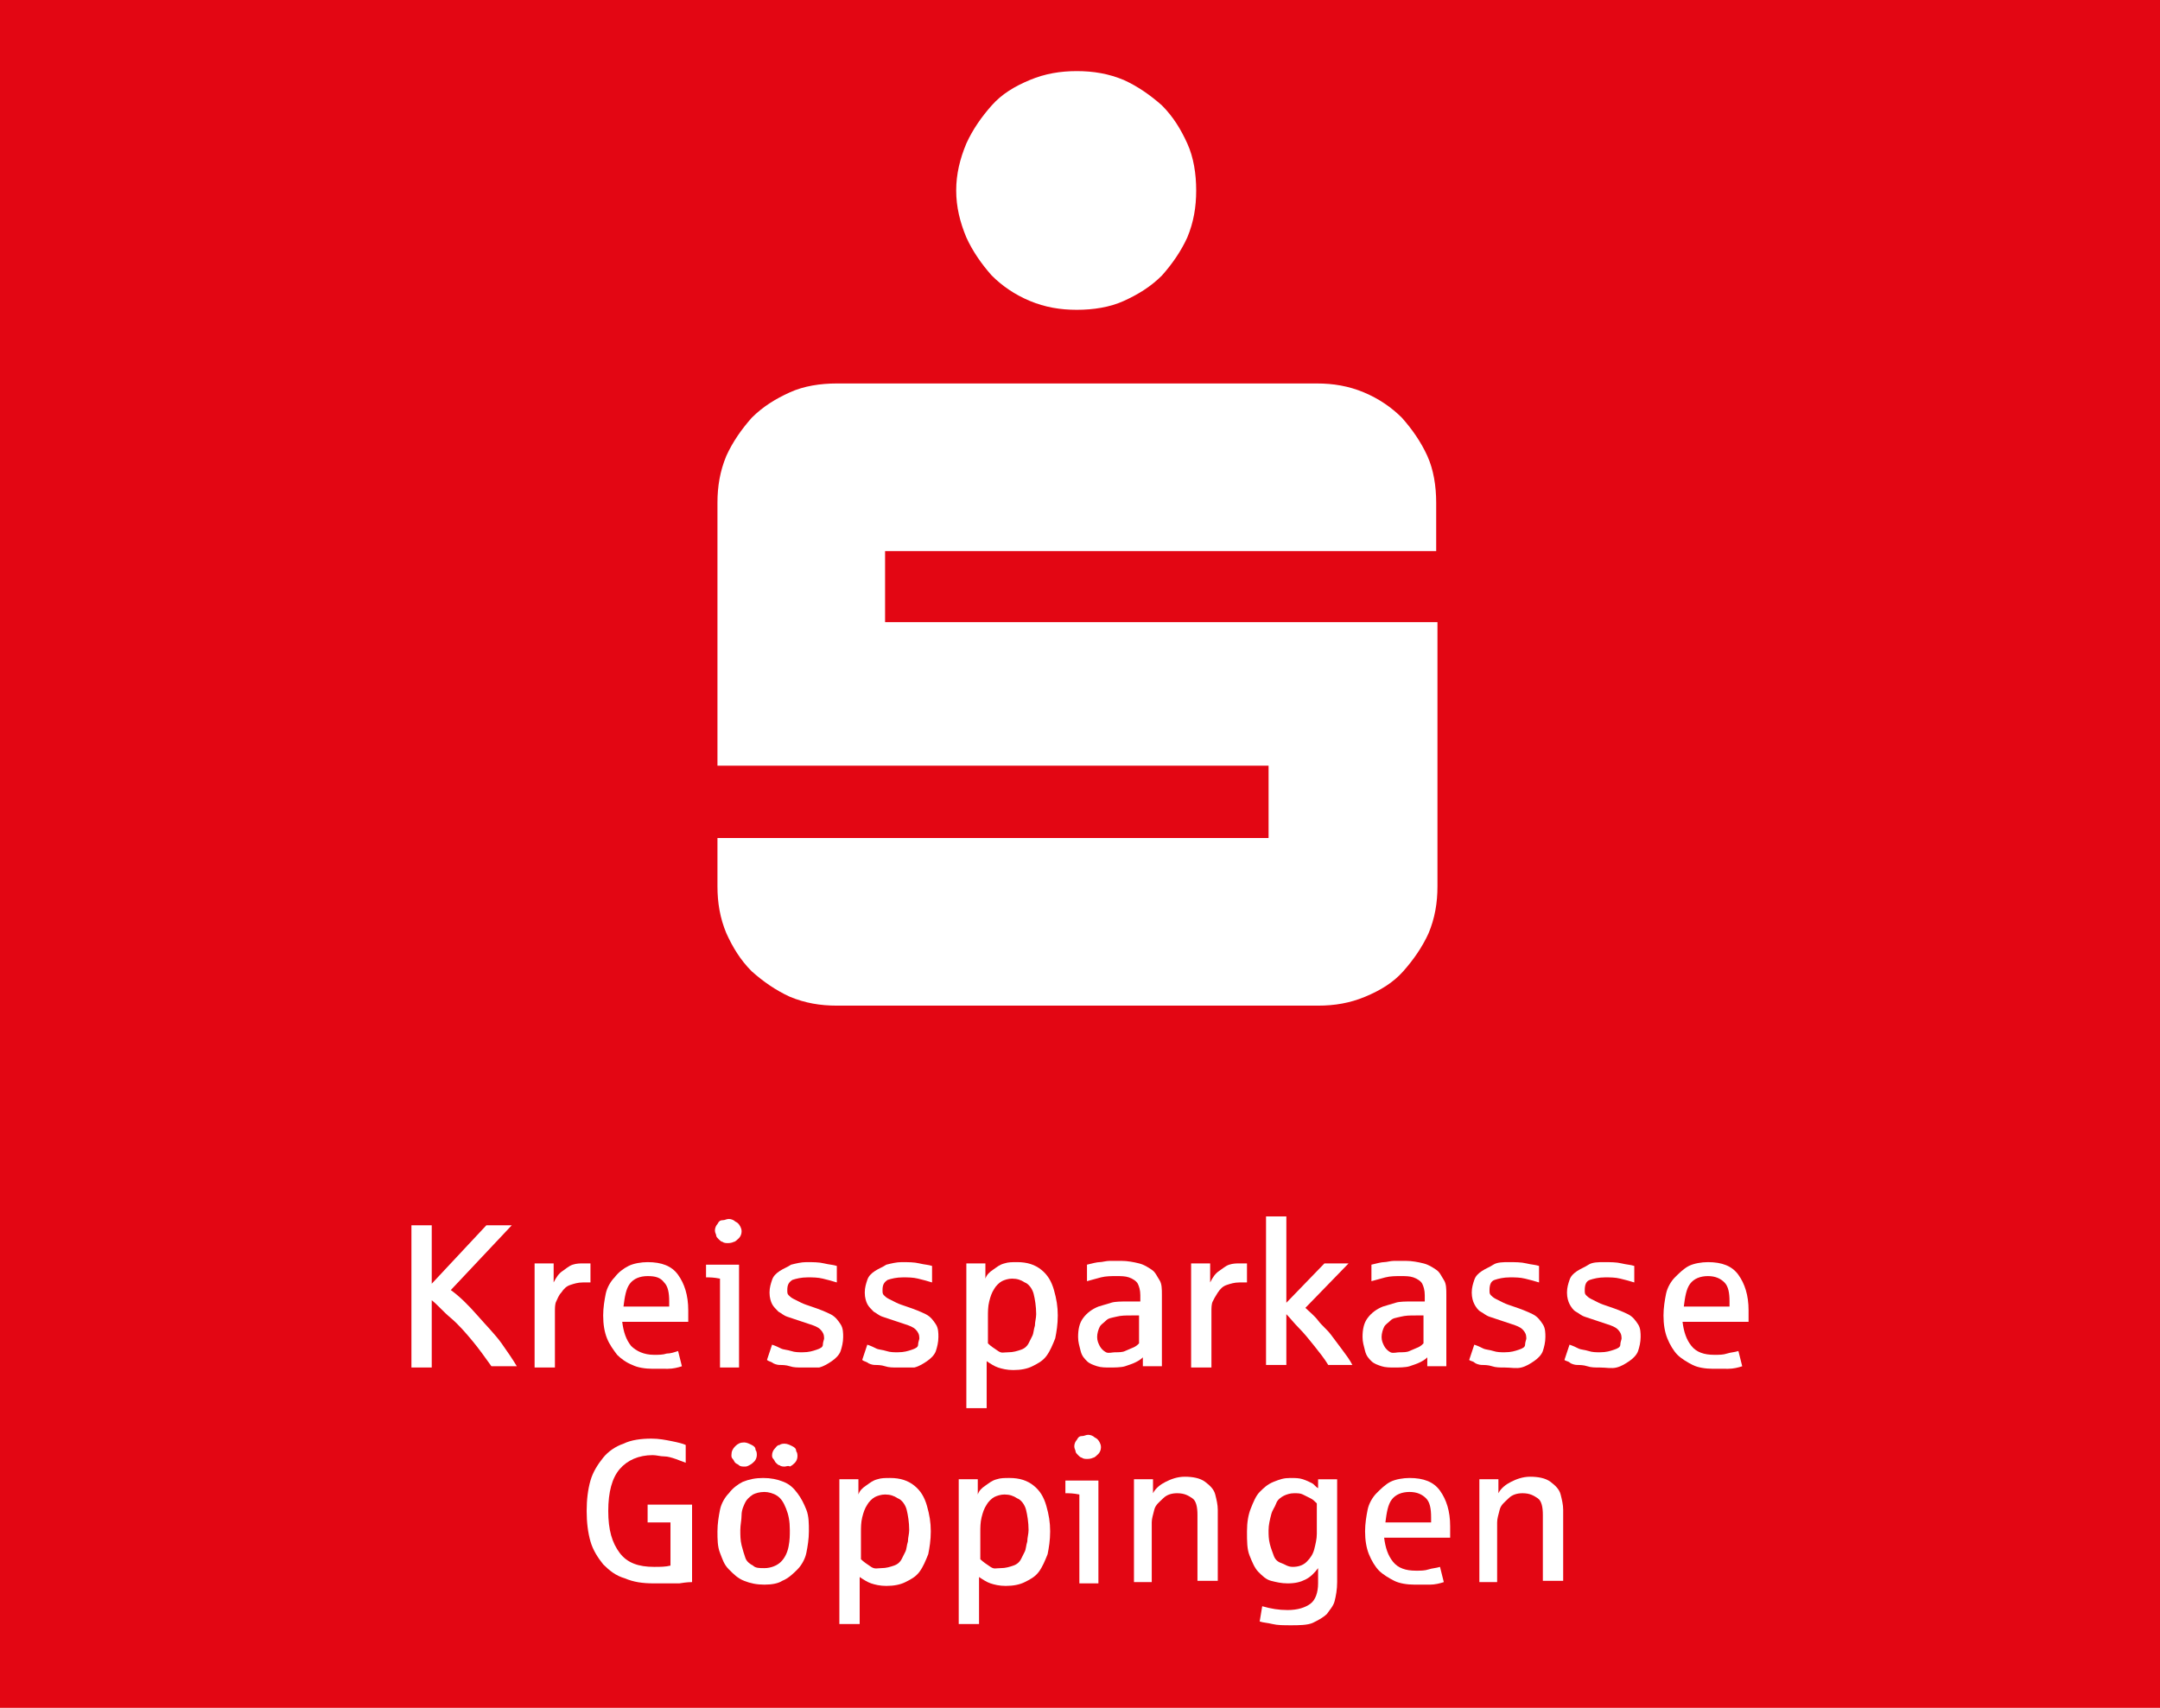 <?xml version="1.0" encoding="utf-8"?>
<!-- Generator: Adobe Illustrator 26.5.0, SVG Export Plug-In . SVG Version: 6.00 Build 0)  -->
<svg version="1.1" id="Ebene_1" xmlns="http://www.w3.org/2000/svg" xmlns:xlink="http://www.w3.org/1999/xlink" x="0px" y="0px"
	 width="170.1px" height="134.5px" viewBox="0 0 170.1 134.5" style="enable-background:new 0 0 170.1 134.5;" xml:space="preserve"
	>
<style type="text/css">
	.st0{fill:#E30613;}
	.st1{fill:#FFFFFF;}
</style>
<rect class="st0" width="170.1" height="134.5"/>
<g>
	<path class="st1" d="M56.5,69.8V66h43.4v-5.7H56.5V39.6c0-1.3,0.2-2.5,0.7-3.7c0.5-1.1,1.2-2.1,2-3c0.9-0.9,1.9-1.5,3-2
		c1.1-0.5,2.4-0.7,3.7-0.7h37.8c1.3,0,2.5,0.2,3.7,0.7c1.2,0.5,2.2,1.2,3,2c0.8,0.9,1.5,1.9,2,3c0.5,1.1,0.7,2.4,0.7,3.7v3.8H69.7
		V49h43.5v20.8c0,1.3-0.2,2.5-0.7,3.7c-0.5,1.1-1.2,2.1-2,3c-0.8,0.9-1.8,1.5-3,2c-1.2,0.5-2.4,0.7-3.7,0.7H65.9
		c-1.3,0-2.5-0.2-3.7-0.7c-1.1-0.5-2.1-1.2-3-2c-0.9-0.9-1.5-1.9-2-3C56.7,72.3,56.5,71.1,56.5,69.8z M75.3,15
		c0-1.3,0.3-2.5,0.8-3.7c0.5-1.1,1.2-2.1,2-3c0.8-0.9,1.8-1.5,3-2c1.2-0.5,2.4-0.7,3.7-0.7s2.5,0.2,3.7,0.7c1.1,0.5,2.1,1.2,3,2
		c0.9,0.9,1.5,1.9,2,3c0.5,1.1,0.7,2.4,0.7,3.7c0,1.3-0.2,2.5-0.7,3.7c-0.5,1.1-1.2,2.1-2,3c-0.9,0.9-1.9,1.5-3,2
		c-1.1,0.5-2.4,0.7-3.7,0.7s-2.5-0.2-3.7-0.7c-1.2-0.5-2.2-1.2-3-2c-0.8-0.9-1.5-1.9-2-3C75.6,17.5,75.3,16.3,75.3,15z"/>
</g>
<g>
	<path class="st1" d="M32.4,107.6V96.5H34v4.6l4.3-4.6h2l-4.8,5.1c0.7,0.5,1.4,1.2,2.1,2c0.7,0.8,1.4,1.5,1.9,2.2
		c0.5,0.7,0.9,1.3,1.2,1.8h-2c-0.5-0.7-1-1.4-1.5-2s-1.1-1.3-1.7-1.8s-1-1-1.5-1.4v5.3H32.4z"/>
	<path class="st1" d="M42.1,107.6v-8.1h1.5l0,1.5c0.2-0.4,0.4-0.7,0.7-0.9c0.3-0.2,0.5-0.4,0.8-0.5s0.6-0.1,0.8-0.1
		c0.3,0,0.5,0,0.6,0v1.5c-0.1,0-0.3,0-0.6,0c-0.4,0-0.7,0.1-1,0.2c-0.3,0.1-0.5,0.3-0.7,0.6c-0.2,0.2-0.3,0.5-0.4,0.7
		s-0.1,0.5-0.1,0.8v4.4H42.1z"/>
	<path class="st1" d="M51.4,107.8c-0.6,0-1.2-0.1-1.6-0.3c-0.5-0.2-0.9-0.5-1.2-0.8c-0.3-0.4-0.6-0.8-0.8-1.3s-0.3-1.1-0.3-1.8
		c0-0.6,0.1-1.2,0.2-1.7s0.4-1,0.7-1.3c0.3-0.4,0.7-0.7,1.1-0.9c0.4-0.2,1-0.3,1.5-0.3c1.1,0,1.9,0.3,2.4,1s0.8,1.6,0.8,2.8
		c0,0.4,0,0.7,0,0.9h-5.2c0.1,0.8,0.3,1.4,0.7,1.9c0.4,0.4,1,0.7,1.8,0.7c0.4,0,0.7,0,1-0.1c0.3,0,0.6-0.1,0.9-0.2l0.3,1.2
		c-0.3,0.1-0.7,0.2-1.1,0.2C52.3,107.8,51.9,107.8,51.4,107.8z M49.1,102.9h3.6v-0.4c0-0.7-0.1-1.2-0.4-1.5
		c-0.3-0.4-0.7-0.5-1.3-0.5c-0.6,0-1.1,0.2-1.4,0.6C49.3,101.5,49.2,102.1,49.1,102.9z"/>
	<path class="st1" d="M56.7,107.6v-6.9c-0.5-0.1-0.8-0.1-1.1-0.1v-1h2.6v8.1H56.7z M57.3,97.9c-0.1,0-0.3,0-0.4-0.1
		c-0.1,0-0.2-0.1-0.3-0.2s-0.2-0.2-0.2-0.3s-0.1-0.2-0.1-0.4c0-0.2,0.1-0.4,0.2-0.5c0.1-0.2,0.2-0.3,0.4-0.3s0.3-0.1,0.5-0.1
		c0.2,0,0.4,0.1,0.5,0.2c0.2,0.1,0.3,0.2,0.4,0.4s0.1,0.3,0.1,0.4c0,0.2-0.1,0.4-0.2,0.5s-0.3,0.3-0.4,0.3
		C57.6,97.9,57.4,97.9,57.3,97.9z"/>
	<path class="st1" d="M63.2,107.7c-0.4,0-0.7,0-1-0.1s-0.6-0.1-0.8-0.1s-0.5-0.1-0.6-0.2c-0.2-0.1-0.3-0.1-0.4-0.2l0.4-1.2
		c0.3,0.1,0.5,0.2,0.7,0.3s0.5,0.1,0.8,0.2s0.6,0.1,0.9,0.1c0.5,0,0.8-0.1,1.1-0.2c0.3-0.1,0.5-0.2,0.5-0.4s0.1-0.4,0.1-0.5
		c0-0.3-0.1-0.5-0.3-0.7c-0.2-0.2-0.5-0.3-0.8-0.4s-0.6-0.2-0.9-0.3c-0.3-0.1-0.6-0.2-0.9-0.3c-0.3-0.1-0.5-0.3-0.7-0.4
		c-0.2-0.2-0.4-0.4-0.5-0.6c-0.1-0.2-0.2-0.5-0.2-0.9c0-0.4,0.1-0.7,0.2-1c0.1-0.3,0.3-0.5,0.6-0.7c0.3-0.2,0.6-0.3,0.9-0.5
		c0.4-0.1,0.8-0.2,1.2-0.2c0.5,0,1,0,1.4,0.1s0.7,0.1,1,0.2v1.3c-0.3-0.1-0.7-0.2-1.1-0.3c-0.4-0.1-0.8-0.1-1.2-0.1
		c-0.5,0-0.9,0.1-1.2,0.2c-0.3,0.2-0.4,0.4-0.4,0.8c0,0.2,0,0.3,0.1,0.4c0.1,0.1,0.2,0.2,0.4,0.3c0.2,0.1,0.4,0.2,0.6,0.3
		s0.5,0.2,0.8,0.3c0.6,0.2,1.1,0.4,1.5,0.6c0.4,0.2,0.6,0.5,0.8,0.8s0.2,0.7,0.2,1c0,0.4-0.1,0.8-0.2,1.1s-0.4,0.6-0.7,0.8
		c-0.3,0.2-0.6,0.4-1,0.5C64.2,107.7,63.7,107.7,63.2,107.7z"/>
	<path class="st1" d="M70.7,107.7c-0.4,0-0.7,0-1-0.1s-0.6-0.1-0.8-0.1s-0.5-0.1-0.6-0.2c-0.2-0.1-0.3-0.1-0.4-0.2l0.4-1.2
		c0.3,0.1,0.5,0.2,0.7,0.3s0.5,0.1,0.8,0.2s0.6,0.1,0.9,0.1c0.5,0,0.8-0.1,1.1-0.2c0.3-0.1,0.5-0.2,0.5-0.4s0.1-0.4,0.1-0.5
		c0-0.3-0.1-0.5-0.3-0.7c-0.2-0.2-0.5-0.3-0.8-0.4s-0.6-0.2-0.9-0.3c-0.3-0.1-0.6-0.2-0.9-0.3c-0.3-0.1-0.5-0.3-0.7-0.4
		c-0.2-0.2-0.4-0.4-0.5-0.6c-0.1-0.2-0.2-0.5-0.2-0.9c0-0.4,0.1-0.7,0.2-1c0.1-0.3,0.3-0.5,0.6-0.7c0.3-0.2,0.6-0.3,0.9-0.5
		c0.4-0.1,0.8-0.2,1.2-0.2c0.5,0,1,0,1.4,0.1s0.7,0.1,1,0.2v1.3c-0.3-0.1-0.7-0.2-1.1-0.3c-0.4-0.1-0.8-0.1-1.2-0.1
		c-0.5,0-0.9,0.1-1.2,0.2c-0.3,0.2-0.4,0.4-0.4,0.8c0,0.2,0,0.3,0.1,0.4c0.1,0.1,0.2,0.2,0.4,0.3c0.2,0.1,0.4,0.2,0.6,0.3
		s0.5,0.2,0.8,0.3c0.6,0.2,1.1,0.4,1.5,0.6c0.4,0.2,0.6,0.5,0.8,0.8s0.2,0.7,0.2,1c0,0.4-0.1,0.8-0.2,1.1s-0.4,0.6-0.7,0.8
		c-0.3,0.2-0.6,0.4-1,0.5C71.7,107.7,71.2,107.7,70.7,107.7z"/>
	<path class="st1" d="M76.1,110.8V99.5h1.5l0,1.2c0.1-0.3,0.3-0.5,0.6-0.7c0.3-0.2,0.5-0.4,0.9-0.5c0.3-0.1,0.6-0.1,1-0.1
		c0.8,0,1.4,0.2,1.9,0.6c0.5,0.4,0.8,0.9,1,1.6s0.3,1.3,0.3,2c0,0.7-0.1,1.3-0.2,1.8c-0.2,0.5-0.4,1-0.7,1.4
		c-0.3,0.4-0.7,0.6-1.1,0.8c-0.4,0.2-0.9,0.3-1.5,0.3c-0.5,0-0.9-0.1-1.2-0.2c-0.3-0.1-0.6-0.3-0.9-0.5v3.7H76.1z M79.4,106.5
		c0.4,0,0.7-0.1,1-0.2c0.3-0.1,0.5-0.3,0.6-0.5c0.1-0.2,0.2-0.4,0.3-0.6c0.1-0.2,0.1-0.5,0.2-0.8c0-0.3,0.1-0.6,0.1-0.9
		c0-0.6-0.1-1.2-0.2-1.6s-0.4-0.8-0.7-0.9c-0.3-0.2-0.6-0.3-1-0.3c-0.3,0-0.6,0.1-0.8,0.2c-0.2,0.1-0.5,0.4-0.6,0.6
		c-0.2,0.3-0.3,0.6-0.4,1s-0.1,0.8-0.1,1.2v2.1c0.2,0.2,0.5,0.4,0.8,0.6S79,106.5,79.4,106.5z"/>
	<path class="st1" d="M87.4,107.7c-0.3,0-0.7,0-1-0.1s-0.6-0.2-0.8-0.4s-0.4-0.4-0.5-0.8s-0.2-0.7-0.2-1.1c0-0.6,0.1-1.1,0.4-1.5
		s0.7-0.7,1.2-0.9c0.3-0.1,0.7-0.2,1-0.3s0.8-0.1,1.3-0.1c0,0,0.1,0,0.2,0s0.2,0,0.3,0s0.2,0,0.3,0s0.1,0,0.2,0V102
		c0-0.4-0.1-0.7-0.2-0.9s-0.4-0.4-0.7-0.5s-0.6-0.1-1-0.1c-0.4,0-0.8,0-1.2,0.1s-0.7,0.2-1.1,0.3v-1.3c0.4-0.1,0.8-0.2,1-0.2
		s0.5-0.1,0.8-0.1s0.6,0,0.9,0c0.5,0,1,0.1,1.4,0.2s0.7,0.3,1,0.5s0.4,0.5,0.6,0.8s0.2,0.7,0.2,1.2v5.6h-1.5l0-0.7
		c-0.2,0.2-0.4,0.3-0.6,0.4s-0.5,0.2-0.8,0.3S87.7,107.7,87.4,107.7z M87.8,106.5c0.3,0,0.6,0,0.8-0.1s0.5-0.2,0.7-0.3
		s0.3-0.2,0.4-0.3v-2.2h-0.6c-0.5,0-0.8,0-1.2,0.1s-0.6,0.1-0.8,0.3s-0.4,0.3-0.5,0.5s-0.2,0.5-0.2,0.8c0,0.3,0.1,0.5,0.2,0.7
		s0.3,0.4,0.5,0.5S87.6,106.5,87.8,106.5z"/>
	<path class="st1" d="M93.8,107.6v-8.1h1.5l0,1.5c0.2-0.4,0.4-0.7,0.7-0.9s0.5-0.4,0.8-0.5s0.6-0.1,0.8-0.1c0.3,0,0.5,0,0.6,0v1.5
		c-0.1,0-0.3,0-0.6,0c-0.4,0-0.7,0.1-1,0.2s-0.5,0.3-0.7,0.6s-0.3,0.5-0.4,0.7s-0.1,0.5-0.1,0.8v4.4H93.8z"/>
	<path class="st1" d="M99.7,107.6V95.8h1.6v6.8l3-3.1h1.9l-3.4,3.5c0.3,0.3,0.7,0.6,1,1s0.7,0.7,1,1.1s0.6,0.8,0.9,1.2
		s0.6,0.8,0.8,1.2h-1.9c-0.3-0.5-0.7-1-1.1-1.5s-0.8-1-1.2-1.4s-0.7-0.8-1-1.1v4H99.7z"/>
	<path class="st1" d="M109.8,107.7c-0.3,0-0.7,0-1-0.1s-0.6-0.2-0.8-0.4s-0.4-0.4-0.5-0.8s-0.2-0.7-0.2-1.1c0-0.6,0.1-1.1,0.4-1.5
		s0.7-0.7,1.2-0.9c0.3-0.1,0.7-0.2,1-0.3s0.8-0.1,1.3-0.1c0,0,0.1,0,0.2,0s0.2,0,0.3,0s0.2,0,0.3,0s0.1,0,0.2,0V102
		c0-0.4-0.1-0.7-0.2-0.9s-0.4-0.4-0.7-0.5s-0.6-0.1-1-0.1c-0.4,0-0.8,0-1.2,0.1s-0.7,0.2-1.1,0.3v-1.3c0.4-0.1,0.8-0.2,1-0.2
		s0.5-0.1,0.8-0.1s0.6,0,0.9,0c0.5,0,1,0.1,1.4,0.2s0.7,0.3,1,0.5s0.4,0.5,0.6,0.8s0.2,0.7,0.2,1.2v5.6h-1.5l0-0.7
		c-0.2,0.2-0.4,0.3-0.6,0.4s-0.5,0.2-0.8,0.3S110.1,107.7,109.8,107.7z M110.2,106.5c0.3,0,0.6,0,0.8-0.1s0.5-0.2,0.7-0.3
		s0.3-0.2,0.4-0.3v-2.2h-0.6c-0.5,0-0.8,0-1.2,0.1s-0.6,0.1-0.8,0.3s-0.4,0.3-0.5,0.5s-0.2,0.5-0.2,0.8c0,0.3,0.1,0.5,0.2,0.7
		s0.3,0.4,0.5,0.5S110,106.5,110.2,106.5z"/>
	<path class="st1" d="M118.5,107.7c-0.4,0-0.7,0-1-0.1s-0.6-0.1-0.8-0.1s-0.5-0.1-0.6-0.2s-0.3-0.1-0.4-0.2l0.4-1.2
		c0.3,0.1,0.5,0.2,0.7,0.3s0.5,0.1,0.8,0.2s0.6,0.1,0.9,0.1c0.5,0,0.8-0.1,1.1-0.2s0.5-0.2,0.5-0.4s0.1-0.4,0.1-0.5
		c0-0.3-0.1-0.5-0.3-0.7s-0.5-0.3-0.8-0.4s-0.6-0.2-0.9-0.3c-0.3-0.1-0.6-0.2-0.9-0.3s-0.5-0.3-0.7-0.4s-0.4-0.4-0.5-0.6
		s-0.2-0.5-0.2-0.9c0-0.4,0.1-0.7,0.2-1s0.3-0.5,0.6-0.7s0.6-0.3,0.9-0.5s0.8-0.2,1.2-0.2c0.5,0,1,0,1.4,0.1s0.7,0.1,1,0.2v1.3
		c-0.3-0.1-0.7-0.2-1.1-0.3s-0.8-0.1-1.2-0.1c-0.5,0-0.9,0.1-1.2,0.2s-0.4,0.4-0.4,0.8c0,0.2,0,0.3,0.1,0.4s0.2,0.2,0.4,0.3
		s0.4,0.2,0.6,0.3s0.5,0.2,0.8,0.3c0.6,0.2,1.1,0.4,1.5,0.6s0.6,0.5,0.8,0.8s0.2,0.7,0.2,1c0,0.4-0.1,0.8-0.2,1.1s-0.4,0.6-0.7,0.8
		s-0.6,0.4-1,0.5S119,107.7,118.5,107.7z"/>
	<path class="st1" d="M126,107.7c-0.4,0-0.7,0-1-0.1s-0.6-0.1-0.8-0.1s-0.5-0.1-0.6-0.2s-0.3-0.1-0.4-0.2l0.4-1.2
		c0.3,0.1,0.5,0.2,0.7,0.3s0.5,0.1,0.8,0.2s0.6,0.1,0.9,0.1c0.5,0,0.8-0.1,1.1-0.2s0.5-0.2,0.5-0.4s0.1-0.4,0.1-0.5
		c0-0.3-0.1-0.5-0.3-0.7s-0.5-0.3-0.8-0.4s-0.6-0.2-0.9-0.3c-0.3-0.1-0.6-0.2-0.9-0.3s-0.5-0.3-0.7-0.4s-0.4-0.4-0.5-0.6
		s-0.2-0.5-0.2-0.9c0-0.4,0.1-0.7,0.2-1s0.3-0.5,0.6-0.7s0.6-0.3,0.9-0.5s0.8-0.2,1.2-0.2c0.5,0,1,0,1.4,0.1s0.7,0.1,1,0.2v1.3
		c-0.3-0.1-0.7-0.2-1.1-0.3s-0.8-0.1-1.2-0.1c-0.5,0-0.9,0.1-1.2,0.2s-0.4,0.4-0.4,0.8c0,0.2,0,0.3,0.1,0.4s0.2,0.2,0.4,0.3
		s0.4,0.2,0.6,0.3s0.5,0.2,0.8,0.3c0.6,0.2,1.1,0.4,1.5,0.6s0.6,0.5,0.8,0.8s0.2,0.7,0.2,1c0,0.4-0.1,0.8-0.2,1.1s-0.4,0.6-0.7,0.8
		s-0.6,0.4-1,0.5S126.5,107.7,126,107.7z"/>
	<path class="st1" d="M134.9,107.8c-0.6,0-1.2-0.1-1.6-0.3s-0.9-0.5-1.2-0.8s-0.6-0.8-0.8-1.3s-0.3-1.1-0.3-1.8
		c0-0.6,0.1-1.2,0.2-1.7s0.4-1,0.7-1.3s0.7-0.7,1.1-0.9s1-0.3,1.5-0.3c1.1,0,1.9,0.3,2.4,1s0.8,1.6,0.8,2.8c0,0.4,0,0.7,0,0.9h-5.2
		c0.1,0.8,0.3,1.4,0.7,1.9s1,0.7,1.8,0.7c0.4,0,0.7,0,1-0.1s0.6-0.1,0.9-0.2l0.3,1.2c-0.3,0.1-0.7,0.2-1.1,0.2
		S135.4,107.8,134.9,107.8z M132.6,102.9h3.6v-0.4c0-0.7-0.1-1.2-0.4-1.5s-0.7-0.5-1.3-0.5c-0.6,0-1.1,0.2-1.4,0.6
		S132.7,102.1,132.6,102.9z"/>
	<path class="st1" d="M51.5,124.7c-0.9,0-1.6-0.1-2.3-0.4c-0.7-0.2-1.2-0.6-1.7-1.1c-0.4-0.5-0.8-1.1-1-1.8
		c-0.2-0.7-0.3-1.5-0.3-2.4c0-0.9,0.1-1.7,0.3-2.4s0.6-1.3,1-1.8c0.4-0.5,1-0.9,1.6-1.1c0.6-0.3,1.4-0.4,2.2-0.4
		c0.6,0,1.1,0.1,1.6,0.2s0.9,0.2,1.1,0.3v1.4c-0.3-0.1-0.5-0.2-0.8-0.3s-0.6-0.2-0.9-0.2c-0.3,0-0.6-0.1-0.9-0.1
		c-1.1,0-2,0.4-2.6,1.1s-0.9,1.8-0.9,3.3c0,1.5,0.3,2.5,0.9,3.3s1.5,1.1,2.7,1.1c0.5,0,0.9,0,1.3-0.1v-3.4H51v-1.4h3.5v6.1
		c-0.1,0-0.4,0-1,0.1C52.8,124.7,52.2,124.7,51.5,124.7z"/>
	<path class="st1" d="M60.2,124.8c-0.6,0-1.1-0.1-1.6-0.3c-0.5-0.2-0.8-0.5-1.2-0.9s-0.5-0.8-0.7-1.3c-0.2-0.5-0.2-1.1-0.2-1.7
		c0-0.6,0.1-1.2,0.2-1.7s0.4-1,0.7-1.3c0.3-0.4,0.7-0.7,1.1-0.9c0.5-0.2,1-0.3,1.6-0.3c0.6,0,1.1,0.1,1.6,0.3
		c0.5,0.2,0.8,0.5,1.1,0.9c0.3,0.4,0.5,0.8,0.7,1.3s0.2,1.1,0.2,1.7c0,0.6-0.1,1.2-0.2,1.7s-0.4,1-0.7,1.3s-0.7,0.7-1.2,0.9
		C61.3,124.7,60.8,124.8,60.2,124.8z M58.6,115.5c-0.1,0-0.3,0-0.4-0.1s-0.2-0.1-0.3-0.2c-0.1-0.1-0.1-0.2-0.2-0.3s-0.1-0.2-0.1-0.3
		c0-0.3,0.1-0.5,0.3-0.7c0.2-0.2,0.4-0.3,0.7-0.3c0.2,0,0.4,0.1,0.6,0.2c0.2,0.1,0.3,0.2,0.3,0.4c0.1,0.1,0.1,0.3,0.1,0.4
		c0,0.2-0.1,0.4-0.2,0.5c-0.1,0.1-0.2,0.2-0.4,0.3S58.8,115.5,58.6,115.5z M60.2,123.5c0.5,0,1-0.2,1.3-0.5c0.3-0.3,0.5-0.7,0.6-1.2
		c0.1-0.5,0.1-0.9,0.1-1.3c0-0.7-0.1-1.2-0.3-1.7s-0.4-0.8-0.7-1c-0.3-0.2-0.7-0.3-1-0.3c-0.4,0-0.7,0.1-0.9,0.2
		c-0.3,0.2-0.5,0.4-0.6,0.6s-0.3,0.6-0.3,1s-0.1,0.8-0.1,1.2c0,0.4,0,0.8,0.1,1.2s0.2,0.7,0.3,1s0.4,0.5,0.6,0.6
		C59.5,123.5,59.8,123.5,60.2,123.5z M61.8,115.5c-0.1,0-0.3,0-0.4-0.1c-0.1,0-0.2-0.1-0.3-0.2c-0.1-0.1-0.1-0.2-0.2-0.3
		s-0.1-0.2-0.1-0.3c0-0.2,0.1-0.4,0.2-0.5s0.2-0.3,0.4-0.3c0.1-0.1,0.3-0.1,0.4-0.1c0.2,0,0.4,0.1,0.6,0.2c0.2,0.1,0.3,0.2,0.3,0.4
		c0.1,0.1,0.1,0.3,0.1,0.4c0,0.2-0.1,0.4-0.2,0.5c-0.1,0.1-0.2,0.2-0.4,0.3C62.1,115.4,61.9,115.5,61.8,115.5z"/>
	<path class="st1" d="M66.1,127.8v-11.3h1.5l0,1.2c0.1-0.3,0.3-0.5,0.6-0.7c0.3-0.2,0.5-0.4,0.9-0.5c0.3-0.1,0.6-0.1,1-0.1
		c0.8,0,1.4,0.2,1.9,0.6c0.5,0.4,0.8,0.9,1,1.6s0.3,1.3,0.3,2c0,0.7-0.1,1.3-0.2,1.8c-0.2,0.5-0.4,1-0.7,1.4
		c-0.3,0.4-0.7,0.6-1.1,0.8c-0.4,0.2-0.9,0.3-1.5,0.3c-0.5,0-0.9-0.1-1.2-0.2c-0.3-0.1-0.6-0.3-0.9-0.5v3.7H66.1z M69.4,123.5
		c0.4,0,0.7-0.1,1-0.2c0.3-0.1,0.5-0.3,0.6-0.5c0.1-0.2,0.2-0.4,0.3-0.6c0.1-0.2,0.1-0.5,0.2-0.8c0-0.3,0.1-0.6,0.1-0.9
		c0-0.6-0.1-1.2-0.2-1.6s-0.4-0.8-0.7-0.9c-0.3-0.2-0.6-0.3-1-0.3c-0.3,0-0.6,0.1-0.8,0.2c-0.2,0.1-0.5,0.4-0.6,0.6
		c-0.2,0.3-0.3,0.6-0.4,1s-0.1,0.8-0.1,1.2v2.1c0.2,0.2,0.5,0.4,0.8,0.6S69.1,123.5,69.4,123.5z"/>
	<path class="st1" d="M75.5,127.8v-11.3H77l0,1.2c0.1-0.3,0.3-0.5,0.6-0.7c0.3-0.2,0.5-0.4,0.9-0.5c0.3-0.1,0.6-0.1,1-0.1
		c0.8,0,1.4,0.2,1.9,0.6c0.5,0.4,0.8,0.9,1,1.6s0.3,1.3,0.3,2c0,0.7-0.1,1.3-0.2,1.8c-0.2,0.5-0.4,1-0.7,1.4
		c-0.3,0.4-0.7,0.6-1.1,0.8c-0.4,0.2-0.9,0.3-1.5,0.3c-0.5,0-0.9-0.1-1.2-0.2c-0.3-0.1-0.6-0.3-0.9-0.5v3.7H75.5z M78.8,123.5
		c0.4,0,0.7-0.1,1-0.2c0.3-0.1,0.5-0.3,0.6-0.5c0.1-0.2,0.2-0.4,0.3-0.6c0.1-0.2,0.1-0.5,0.2-0.8c0-0.3,0.1-0.6,0.1-0.9
		c0-0.6-0.1-1.2-0.2-1.6s-0.4-0.8-0.7-0.9c-0.3-0.2-0.6-0.3-1-0.3c-0.3,0-0.6,0.1-0.8,0.2c-0.2,0.1-0.5,0.4-0.6,0.6
		c-0.2,0.3-0.3,0.6-0.4,1s-0.1,0.8-0.1,1.2v2.1c0.2,0.2,0.5,0.4,0.8,0.6S78.4,123.5,78.8,123.5z"/>
	<path class="st1" d="M85,124.6v-6.9c-0.5-0.1-0.8-0.1-1.1-0.1v-1h2.6v8.1H85z M85.6,114.9c-0.1,0-0.3,0-0.4-0.1
		c-0.1,0-0.2-0.1-0.3-0.2s-0.2-0.2-0.2-0.3s-0.1-0.2-0.1-0.4c0-0.2,0.1-0.4,0.2-0.5c0.1-0.2,0.2-0.3,0.4-0.3s0.3-0.1,0.5-0.1
		c0.2,0,0.4,0.1,0.5,0.2c0.2,0.1,0.3,0.2,0.4,0.4s0.1,0.3,0.1,0.4c0,0.2-0.1,0.4-0.2,0.5s-0.3,0.3-0.4,0.3
		C85.9,114.9,85.7,114.9,85.6,114.9z"/>
	<path class="st1" d="M89.3,124.6v-8.1h1.5l0,1.1c0.2-0.4,0.6-0.7,1-0.9s0.9-0.4,1.5-0.4c0.6,0,1.2,0.1,1.6,0.4s0.7,0.6,0.8,1
		s0.2,0.8,0.2,1.2v5.6h-1.6v-5.2c0-0.6-0.1-1.1-0.4-1.3s-0.6-0.4-1.2-0.4c-0.4,0-0.8,0.1-1.1,0.4s-0.6,0.5-0.7,0.9s-0.2,0.7-0.2,1
		v4.7H89.3z"/>
	<path class="st1" d="M101.7,128c-0.6,0-1.1,0-1.5-0.1s-0.7-0.1-1-0.2l0.2-1.2c0.7,0.2,1.3,0.3,2,0.3c0.8,0,1.4-0.2,1.8-0.5
		s0.6-0.9,0.6-1.6v-1.2c-0.3,0.4-0.6,0.7-1,0.9s-0.8,0.3-1.4,0.3c-0.5,0-0.9-0.1-1.3-0.2s-0.7-0.4-1-0.7s-0.5-0.8-0.7-1.3
		s-0.2-1.1-0.2-1.9c0-0.7,0.1-1.3,0.3-1.8s0.4-1,0.7-1.3s0.6-0.6,1.1-0.8s0.8-0.3,1.3-0.3c0.4,0,0.7,0,1,0.1s0.5,0.2,0.7,0.3
		s0.3,0.3,0.5,0.4l0-0.7h1.5v8.1c0,0.6-0.1,1.1-0.2,1.5s-0.4,0.7-0.6,1c-0.3,0.3-0.7,0.5-1.1,0.7S102.2,128,101.7,128z M101.8,123.4
		c0.4,0,0.8-0.1,1.1-0.4s0.5-0.6,0.6-1s0.2-0.8,0.2-1.2v-2.4c-0.2-0.2-0.3-0.3-0.5-0.4s-0.4-0.2-0.6-0.3s-0.4-0.1-0.7-0.1
		c-0.3,0-0.6,0.1-0.8,0.2s-0.5,0.3-0.6,0.6s-0.3,0.5-0.4,0.9s-0.2,0.8-0.2,1.2c0,0.4,0,0.7,0.1,1.1s0.2,0.6,0.3,0.9s0.3,0.5,0.6,0.6
		S101.4,123.4,101.8,123.4z"/>
	<path class="st1" d="M111.4,124.8c-0.6,0-1.2-0.1-1.6-0.3s-0.9-0.5-1.2-0.8s-0.6-0.8-0.8-1.3s-0.3-1.1-0.3-1.8
		c0-0.6,0.1-1.2,0.2-1.7s0.4-1,0.7-1.3s0.7-0.7,1.1-0.9s1-0.3,1.5-0.3c1.1,0,1.9,0.3,2.4,1s0.8,1.6,0.8,2.8c0,0.4,0,0.7,0,0.9h-5.2
		c0.1,0.8,0.3,1.4,0.7,1.9s1,0.7,1.8,0.7c0.4,0,0.7,0,1-0.1s0.6-0.1,0.9-0.2l0.3,1.2c-0.3,0.1-0.7,0.2-1.1,0.2
		S111.9,124.8,111.4,124.8z M109.1,119.9h3.6v-0.4c0-0.7-0.1-1.2-0.4-1.5s-0.7-0.5-1.3-0.5c-0.6,0-1.1,0.2-1.4,0.6
		S109.2,119.1,109.1,119.9z"/>
	<path class="st1" d="M116.5,124.6v-8.1h1.5l0,1.1c0.2-0.4,0.6-0.7,1-0.9s0.9-0.4,1.5-0.4c0.6,0,1.2,0.1,1.6,0.4s0.7,0.6,0.8,1
		s0.2,0.8,0.2,1.2v5.6h-1.6v-5.2c0-0.6-0.1-1.1-0.4-1.3s-0.6-0.4-1.2-0.4c-0.4,0-0.8,0.1-1.1,0.4s-0.6,0.5-0.7,0.9s-0.2,0.7-0.2,1
		v4.7H116.5z"/>
</g>
<g>
	<path class="st1" d="M26.9-18.9c-0.9,0-1.6-0.1-2.3-0.4c-0.7-0.2-1.2-0.6-1.7-1.1c-0.4-0.5-0.8-1.1-1-1.8c-0.2-0.7-0.3-1.5-0.3-2.4
		c0-0.9,0.1-1.7,0.3-2.4s0.6-1.3,1-1.8c0.4-0.5,1-0.9,1.6-1.1c0.6-0.3,1.4-0.4,2.2-0.4c0.6,0,1.1,0.1,1.6,0.2
		c0.5,0.1,0.9,0.2,1.1,0.3v1.4c-0.3-0.1-0.5-0.2-0.8-0.3c-0.3-0.1-0.6-0.2-0.9-0.2c-0.3,0-0.6-0.1-0.9-0.1c-1.1,0-2,0.4-2.6,1.1
		s-0.9,1.8-0.9,3.3c0,1.5,0.3,2.5,0.9,3.3c0.6,0.7,1.5,1.1,2.7,1.1c0.5,0,0.9,0,1.3-0.1v-3.4h-1.9v-1.4h3.5v6.1c-0.1,0-0.4,0-1,0.1
		C28.2-18.9,27.6-18.9,26.9-18.9z"/>
	<path class="st1" d="M35.8-18.8c-0.6,0-1.2-0.1-1.6-0.3c-0.5-0.2-0.9-0.5-1.2-0.8c-0.3-0.4-0.6-0.8-0.8-1.3
		C32-21.8,32-22.4,32-23.1c0-0.6,0.1-1.2,0.2-1.7s0.4-1,0.7-1.3c0.3-0.4,0.7-0.7,1.1-0.9c0.4-0.2,1-0.3,1.5-0.3c1.1,0,1.9,0.3,2.4,1
		c0.5,0.7,0.8,1.6,0.8,2.8c0,0.4,0,0.7,0,0.9h-5.2c0.1,0.8,0.3,1.4,0.7,1.9c0.4,0.4,1,0.7,1.8,0.7c0.4,0,0.7,0,1-0.1
		c0.3,0,0.6-0.1,0.9-0.2l0.3,1.2c-0.3,0.1-0.7,0.2-1.1,0.2C36.8-18.8,36.3-18.8,35.8-18.8z M33.6-23.7h3.6v-0.4
		c0-0.7-0.1-1.2-0.4-1.5c-0.3-0.4-0.7-0.5-1.3-0.5c-0.6,0-1.1,0.2-1.4,0.6C33.8-25.1,33.6-24.5,33.6-23.7z"/>
	<path class="st1" d="M41-19v-6.9h-1v-1.2h1v-1.3c0-0.4,0.1-0.8,0.2-1.1c0.1-0.3,0.3-0.6,0.5-0.8c0.2-0.2,0.5-0.4,0.8-0.5
		c0.3-0.1,0.6-0.2,1-0.2c0.4,0,0.7,0,1,0.1c0.3,0,0.5,0.1,0.6,0.1v1.2c-0.4-0.1-0.8-0.1-1.2-0.1c-0.5,0-0.8,0.1-1,0.3
		c-0.2,0.2-0.3,0.6-0.3,1.2v1.1h1.9v1.2h-1.8v6.9H41z"/>
	<path class="st1" d="M49-18.8c-0.6,0-1.1-0.1-1.6-0.3c-0.5-0.2-0.8-0.5-1.2-0.9c-0.3-0.4-0.5-0.8-0.7-1.3c-0.2-0.5-0.2-1.1-0.2-1.7
		c0-0.6,0.1-1.2,0.2-1.7c0.2-0.5,0.4-1,0.7-1.3c0.3-0.4,0.7-0.7,1.1-0.9c0.5-0.2,1-0.3,1.6-0.3c0.6,0,1.1,0.1,1.6,0.3
		c0.5,0.2,0.8,0.5,1.1,0.9c0.3,0.4,0.5,0.8,0.7,1.3c0.2,0.5,0.2,1.1,0.2,1.7c0,0.6-0.1,1.2-0.2,1.7c-0.2,0.5-0.4,1-0.7,1.3
		c-0.3,0.4-0.7,0.7-1.2,0.9C50.1-18.9,49.5-18.8,49-18.8z M47.4-28.1c-0.1,0-0.3,0-0.4-0.1s-0.2-0.1-0.3-0.2
		c-0.1-0.1-0.1-0.2-0.2-0.3c0-0.1-0.1-0.2-0.1-0.3c0-0.3,0.1-0.5,0.3-0.7c0.2-0.2,0.4-0.3,0.7-0.3c0.2,0,0.4,0.1,0.6,0.2
		c0.2,0.1,0.3,0.2,0.3,0.4c0.1,0.1,0.1,0.3,0.1,0.4c0,0.2-0.1,0.4-0.2,0.5c-0.1,0.1-0.2,0.2-0.4,0.3C47.7-28.2,47.5-28.1,47.4-28.1z
		 M49-20.1c0.5,0,1-0.2,1.3-0.5c0.3-0.3,0.5-0.7,0.6-1.2c0.1-0.5,0.1-0.9,0.1-1.3c0-0.7-0.1-1.2-0.3-1.7c-0.2-0.5-0.4-0.8-0.7-1
		c-0.3-0.2-0.7-0.3-1-0.3c-0.4,0-0.7,0.1-0.9,0.2c-0.3,0.2-0.5,0.4-0.6,0.6s-0.3,0.6-0.3,1C47-23.9,47-23.5,47-23.1
		c0,0.4,0,0.8,0.1,1.2c0.1,0.4,0.2,0.7,0.3,1c0.2,0.3,0.4,0.5,0.6,0.6C48.3-20.1,48.6-20.1,49-20.1z M50.5-28.1
		c-0.1,0-0.3,0-0.4-0.1c-0.1,0-0.2-0.1-0.3-0.2c-0.1-0.1-0.1-0.2-0.2-0.3c0-0.1-0.1-0.2-0.1-0.3c0-0.2,0.1-0.4,0.2-0.5
		c0.1-0.2,0.2-0.3,0.4-0.3c0.1-0.1,0.3-0.1,0.4-0.1c0.2,0,0.4,0.1,0.6,0.2c0.2,0.1,0.3,0.2,0.3,0.4c0.1,0.1,0.1,0.3,0.1,0.4
		c0,0.2-0.1,0.4-0.2,0.5c-0.1,0.1-0.2,0.2-0.4,0.3C50.8-28.2,50.7-28.1,50.5-28.1z"/>
	<path class="st1" d="M54.9-19v-8.1h1.5l0,1.5c0.2-0.4,0.4-0.7,0.7-0.9c0.3-0.2,0.5-0.4,0.8-0.5c0.3-0.1,0.6-0.1,0.8-0.1
		c0.3,0,0.5,0,0.6,0v1.5c-0.1,0-0.3,0-0.6,0c-0.4,0-0.7,0.1-1,0.2c-0.3,0.1-0.5,0.3-0.7,0.6c-0.2,0.2-0.3,0.5-0.4,0.7
		c-0.1,0.3-0.1,0.5-0.1,0.8v4.4H54.9z"/>
	<path class="st1" d="M63.4-18.9c-0.5,0-0.9-0.1-1.3-0.2s-0.7-0.4-1-0.7c-0.3-0.3-0.5-0.8-0.7-1.3c-0.2-0.5-0.2-1.1-0.2-1.9
		c0-0.7,0.1-1.3,0.3-1.8c0.2-0.5,0.4-1,0.7-1.3c0.3-0.4,0.7-0.6,1.1-0.8c0.4-0.2,0.9-0.3,1.3-0.3c0.3,0,0.5,0,0.7,0.1
		c0.2,0,0.4,0.1,0.6,0.2c0.2,0.1,0.3,0.2,0.5,0.2c0.1,0.1,0.2,0.2,0.3,0.3v-4.3h1.6V-19h-1.5l0-1c-0.3,0.4-0.6,0.7-1,0.9
		C64.4-19,64-18.9,63.4-18.9z M63.8-20.1c0.5,0,0.8-0.1,1.1-0.4c0.3-0.3,0.5-0.6,0.6-1c0.1-0.4,0.2-0.8,0.2-1.2v-2.5
		c-0.2-0.2-0.3-0.3-0.5-0.4c-0.2-0.1-0.4-0.2-0.6-0.3C64.4-25.9,64.2-26,64-26c-0.3,0-0.6,0.1-0.8,0.2c-0.3,0.1-0.5,0.3-0.6,0.6
		c-0.2,0.3-0.3,0.6-0.4,0.9s-0.2,0.8-0.2,1.3c0,0.6,0.1,1.2,0.2,1.6c0.1,0.5,0.4,0.8,0.7,1C63.1-20.2,63.4-20.1,63.8-20.1z"/>
	<path class="st1" d="M73.4-18.8c-0.6,0-1.2-0.1-1.6-0.3c-0.5-0.2-0.9-0.5-1.2-0.8c-0.3-0.4-0.6-0.8-0.8-1.3
		c-0.2-0.5-0.3-1.1-0.3-1.8c0-0.6,0.1-1.2,0.2-1.7s0.4-1,0.7-1.3c0.3-0.4,0.7-0.7,1.1-0.9c0.4-0.2,1-0.3,1.5-0.3
		c1.1,0,1.9,0.3,2.4,1c0.5,0.7,0.8,1.6,0.8,2.8c0,0.4,0,0.7,0,0.9h-5.2c0.1,0.8,0.3,1.4,0.7,1.9c0.4,0.4,1,0.7,1.8,0.7
		c0.4,0,0.7,0,1-0.1c0.3,0,0.6-0.1,0.9-0.2l0.3,1.2c-0.3,0.1-0.7,0.2-1.1,0.2C74.4-18.8,73.9-18.8,73.4-18.8z M71.2-23.7h3.6v-0.4
		c0-0.7-0.1-1.2-0.4-1.5c-0.3-0.4-0.7-0.5-1.3-0.5c-0.6,0-1.1,0.2-1.4,0.6C71.4-25.1,71.2-24.5,71.2-23.7z"/>
	<path class="st1" d="M78.6-19v-8.1H80l0,1.5c0.2-0.4,0.4-0.7,0.7-0.9c0.3-0.2,0.5-0.4,0.8-0.5c0.3-0.1,0.6-0.1,0.8-0.1
		c0.3,0,0.5,0,0.6,0v1.5c-0.1,0-0.3,0-0.6,0c-0.4,0-0.7,0.1-1,0.2c-0.3,0.1-0.5,0.3-0.7,0.6c-0.2,0.2-0.3,0.5-0.4,0.7
		c-0.1,0.3-0.1,0.5-0.1,0.8v4.4H78.6z"/>
	<path class="st1" d="M87-18.9c-0.4,0-0.8-0.1-1-0.2c-0.3-0.1-0.5-0.3-0.7-0.5c-0.2-0.2-0.3-0.5-0.4-0.8s-0.1-0.6-0.1-1v-4.6h-1.3
		v-1.2h1.3v-1.8c0.4-0.1,0.9-0.4,1.5-0.7v2.5h2.1v1.2h-2.1v4.5c0,0.5,0.1,0.8,0.3,1c0.2,0.2,0.5,0.3,0.9,0.3c0.2,0,0.4,0,0.6,0
		s0.3-0.1,0.4-0.1l0.3,1.2C88.5-19,88.3-19,88-18.9C87.7-18.9,87.4-18.9,87-18.9z"/>
	<path class="st1" d="M96.7-18.9c-0.5,0-0.9-0.1-1.3-0.2s-0.7-0.4-1-0.7s-0.5-0.8-0.7-1.3s-0.2-1.1-0.2-1.9c0-0.7,0.1-1.3,0.3-1.8
		s0.4-1,0.7-1.3c0.3-0.4,0.7-0.6,1.1-0.8c0.4-0.2,0.9-0.3,1.3-0.3c0.3,0,0.5,0,0.7,0.1c0.2,0,0.4,0.1,0.6,0.2
		c0.2,0.1,0.3,0.2,0.5,0.2c0.1,0.1,0.2,0.2,0.3,0.3v-4.3h1.6V-19h-1.5l0-1c-0.3,0.4-0.6,0.7-1,0.9S97.3-18.9,96.7-18.9z M97.1-20.1
		c0.5,0,0.8-0.1,1.1-0.4c0.3-0.3,0.5-0.6,0.6-1c0.1-0.4,0.2-0.8,0.2-1.2v-2.5c-0.2-0.2-0.3-0.3-0.5-0.4s-0.4-0.2-0.6-0.3
		c-0.2-0.1-0.4-0.1-0.7-0.1c-0.3,0-0.6,0.1-0.8,0.2c-0.3,0.1-0.5,0.3-0.6,0.6c-0.2,0.3-0.3,0.6-0.4,0.9s-0.2,0.8-0.2,1.3
		c0,0.6,0.1,1.2,0.2,1.6s0.4,0.8,0.7,1C96.4-20.2,96.7-20.1,97.1-20.1z"/>
	<path class="st1" d="M105.8-18.9c-0.8,0-1.5-0.2-1.9-0.7s-0.7-1.1-0.7-2v-5.6h1.5v5.2c0,0.6,0.1,1,0.4,1.3s0.6,0.4,1.2,0.4
		c0.3,0,0.6-0.1,0.8-0.2s0.5-0.3,0.7-0.5s0.3-0.4,0.4-0.7c0.1-0.3,0.2-0.6,0.2-0.9v-4.7h1.6v8.1h-1.5l0-1.1c-0.2,0.4-0.6,0.7-1,0.9
		S106.4-18.9,105.8-18.9z"/>
	<path class="st1" d="M112.5-19v-8.1h1.5l0,1.5c0.2-0.4,0.4-0.7,0.7-0.9c0.3-0.2,0.5-0.4,0.8-0.5c0.3-0.1,0.6-0.1,0.8-0.1
		c0.3,0,0.5,0,0.6,0v1.5c-0.1,0-0.3,0-0.6,0c-0.4,0-0.7,0.1-1,0.2c-0.3,0.1-0.5,0.3-0.7,0.6c-0.2,0.2-0.3,0.5-0.4,0.7
		c-0.1,0.3-0.1,0.5-0.1,0.8v4.4H112.5z"/>
	<path class="st1" d="M121.7-18.9c-0.6,0-1.2-0.1-1.6-0.3s-0.9-0.5-1.2-0.8c-0.3-0.4-0.6-0.8-0.7-1.3c-0.2-0.5-0.2-1.1-0.2-1.7
		c0-0.6,0.1-1.2,0.3-1.7c0.2-0.5,0.4-1,0.8-1.3c0.3-0.4,0.7-0.6,1.2-0.8c0.5-0.2,1-0.3,1.6-0.3c0.4,0,0.8,0,1.2,0.1s0.6,0.1,0.8,0.2
		v1.3c-0.1,0-0.2,0-0.3-0.1c-0.1,0-0.3-0.1-0.4-0.1c-0.1,0-0.3,0-0.5-0.1c-0.2,0-0.3,0-0.5,0c-0.8,0-1.4,0.2-1.9,0.7
		c-0.4,0.5-0.6,1.2-0.6,2.2c0,1,0.2,1.7,0.6,2.2c0.4,0.5,1,0.7,1.8,0.7c0.4,0,0.7,0,1-0.1s0.5-0.1,0.7-0.2l0.4,1.2
		c-0.3,0.1-0.6,0.2-1,0.3S122.2-18.9,121.7-18.9z"/>
	<path class="st1" d="M125.7-19v-11.8h1.6v4.7c0.2-0.4,0.6-0.7,1-0.9s0.9-0.3,1.5-0.3c0.6,0,1.2,0.1,1.6,0.4s0.7,0.6,0.8,1
		c0.2,0.4,0.2,0.8,0.2,1.2v5.6h-1.6v-5.2c0-0.6-0.1-1.1-0.4-1.3s-0.6-0.4-1.2-0.4c-0.4,0-0.8,0.1-1.1,0.4s-0.6,0.5-0.7,0.9
		c-0.1,0.3-0.2,0.7-0.2,1v4.7H125.7z"/>
	<path class="st1" d="M139.3-18.9c-0.2,0-0.3,0-0.4-0.1c-0.1-0.1-0.3-0.1-0.4-0.2c-0.1-0.1-0.2-0.2-0.2-0.3s-0.1-0.3-0.1-0.4
		c0-0.2,0.1-0.4,0.2-0.6c0.1-0.2,0.3-0.3,0.5-0.4c0.2-0.1,0.3-0.1,0.5-0.1c0.2,0,0.5,0.1,0.6,0.2s0.3,0.3,0.4,0.4s0.1,0.3,0.1,0.5
		c0,0.2-0.1,0.4-0.2,0.6c-0.1,0.2-0.3,0.3-0.5,0.4S139.5-18.9,139.3-18.9z"/>
	<path class="st1" d="M143.4-18.9c-0.2,0-0.3,0-0.4-0.1c-0.1-0.1-0.3-0.1-0.4-0.2c-0.1-0.1-0.2-0.2-0.2-0.3s-0.1-0.3-0.1-0.4
		c0-0.2,0.1-0.4,0.2-0.6c0.1-0.2,0.3-0.3,0.5-0.4c0.2-0.1,0.3-0.1,0.5-0.1c0.2,0,0.5,0.1,0.6,0.2s0.3,0.3,0.4,0.4s0.1,0.3,0.1,0.5
		c0,0.2-0.1,0.4-0.2,0.6c-0.1,0.2-0.3,0.3-0.5,0.4S143.5-18.9,143.4-18.9z"/>
	<path class="st1" d="M147.4-18.9c-0.2,0-0.3,0-0.4-0.1c-0.1-0.1-0.3-0.1-0.4-0.2c-0.1-0.1-0.2-0.2-0.2-0.3s-0.1-0.3-0.1-0.4
		c0-0.2,0.1-0.4,0.2-0.6c0.1-0.2,0.3-0.3,0.5-0.4c0.2-0.1,0.3-0.1,0.5-0.1c0.2,0,0.5,0.1,0.6,0.2s0.3,0.3,0.4,0.4s0.1,0.3,0.1,0.5
		c0,0.2-0.1,0.4-0.2,0.6c-0.1,0.2-0.3,0.3-0.5,0.4S147.6-18.9,147.4-18.9z"/>
</g>
</svg>
